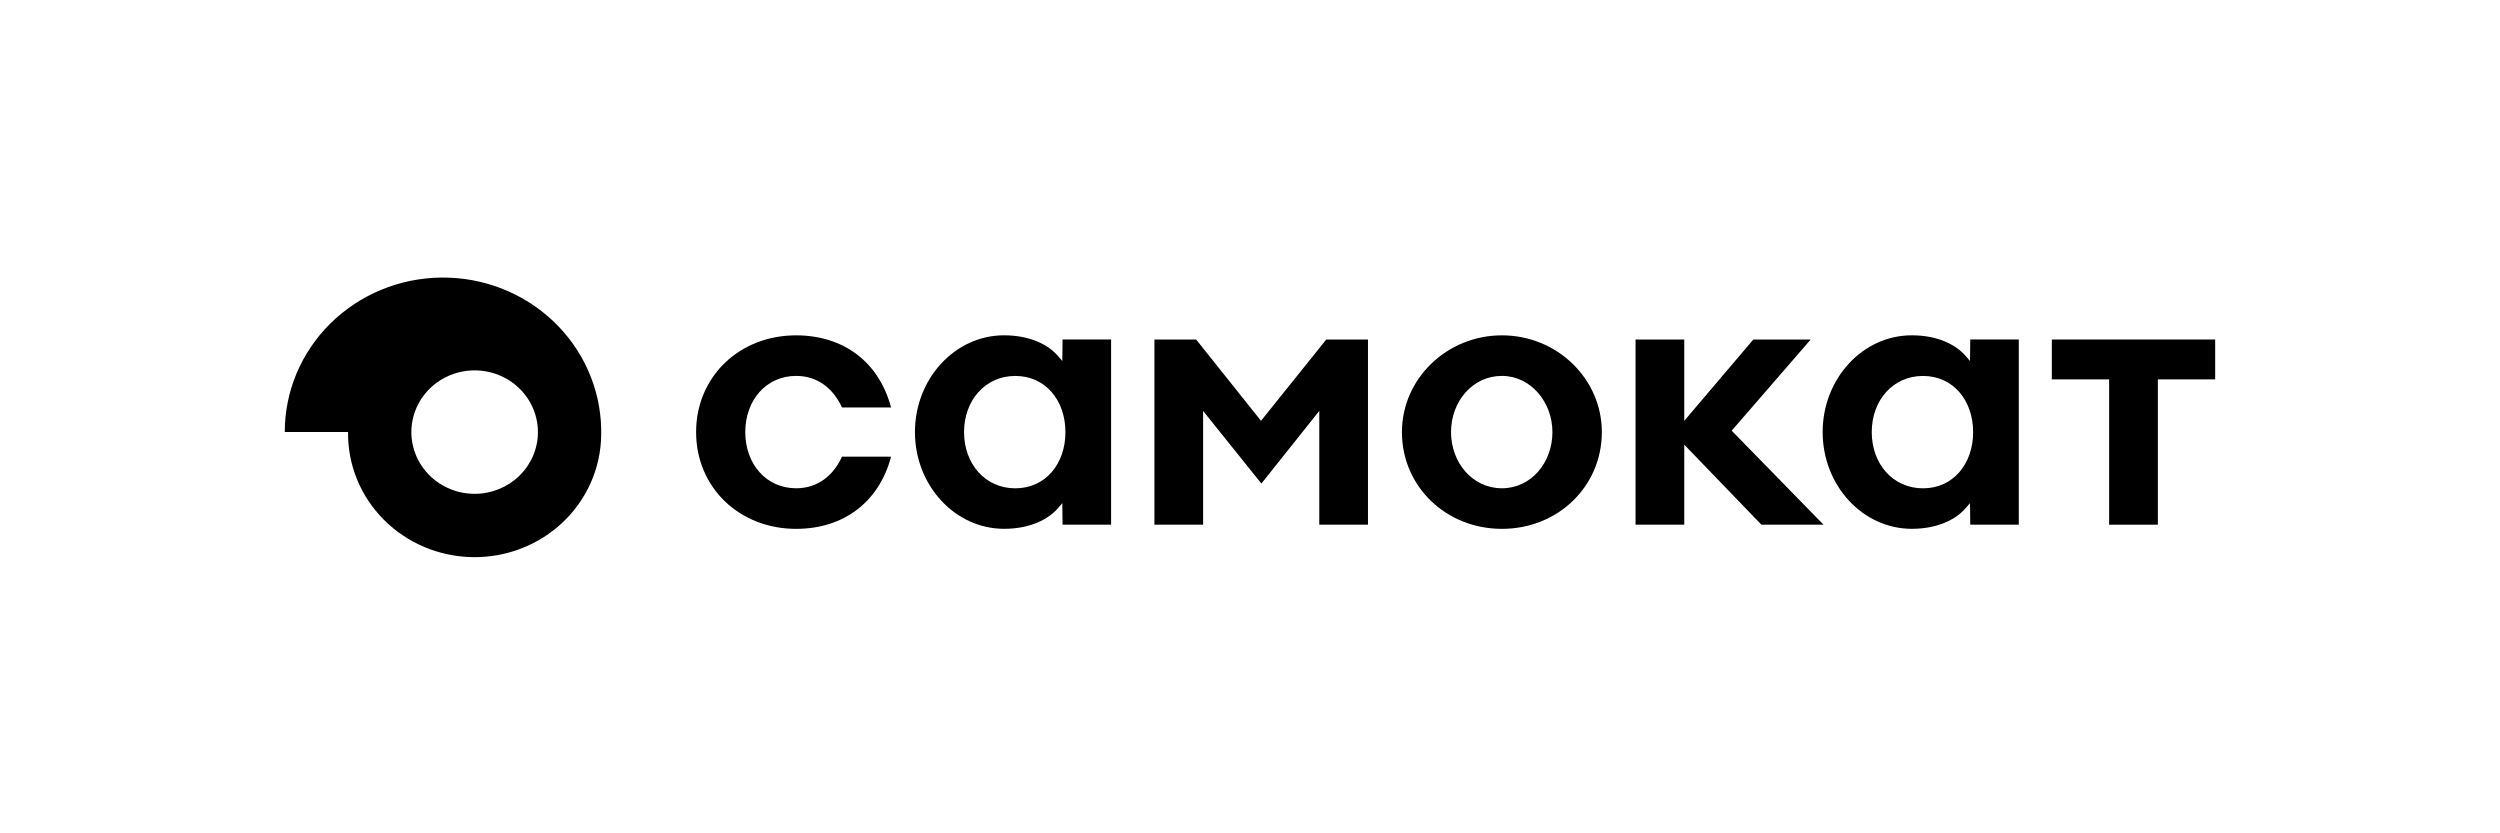 <?xml version="1.0" encoding="UTF-8"?> <svg xmlns="http://www.w3.org/2000/svg" width="276" height="92" viewBox="0 0 276 92" fill="none"> <path d="M66.372 47.323C66.275 42.834 64.367 38.565 61.061 35.441C57.755 32.318 53.319 30.593 48.716 30.642C44.114 30.692 39.717 32.511 36.482 35.704C33.247 38.897 31.435 43.207 31.439 47.696H38.427C38.376 51.31 39.8 54.796 42.384 57.386C44.968 59.977 48.502 61.46 52.207 61.509C55.913 61.559 59.486 60.171 62.142 57.65C64.798 55.13 66.319 51.683 66.37 48.069C66.37 47.944 66.37 47.815 66.37 47.696C66.37 47.576 66.376 47.448 66.372 47.323ZM52.4 54.519C51.018 54.519 49.667 54.119 48.518 53.37C47.369 52.621 46.474 51.557 45.945 50.312C45.416 49.066 45.277 47.696 45.547 46.374C45.817 45.052 46.482 43.837 47.459 42.884C48.437 41.931 49.682 41.282 51.037 41.019C52.393 40.756 53.798 40.891 55.074 41.407C56.351 41.923 57.443 42.796 58.21 43.917C58.978 45.038 59.388 46.355 59.388 47.703C59.388 49.51 58.651 51.243 57.342 52.521C56.032 53.799 54.255 54.518 52.402 54.519H52.4Z" fill="black"></path> <path d="M165.812 37.022C159.726 37.022 154.774 41.814 154.774 47.703C154.774 53.694 159.622 58.385 165.812 58.385C172.001 58.385 176.843 53.694 176.843 47.703C176.843 41.814 171.898 37.022 165.812 37.022ZM165.812 53.906C162.558 53.906 160.194 51.073 160.194 47.703C160.194 44.334 162.556 41.5 165.812 41.5C168.991 41.5 171.387 44.388 171.387 47.703C171.387 51.073 169.042 53.906 165.812 53.906Z" fill="black"></path> <path d="M117.306 37.478L117.279 39.854L116.824 39.322C115.783 38.105 113.788 37.018 110.847 37.018C105.425 37.018 101.011 41.81 101.011 47.7C101.011 53.589 105.425 58.381 110.847 58.381C113.788 58.381 115.783 57.294 116.824 56.077L117.279 55.545L117.306 57.922H122.665V37.478H117.306ZM117.624 47.707C117.624 51.205 115.425 53.91 112.091 53.91C108.757 53.91 106.431 51.205 106.431 47.707C106.431 44.209 108.759 41.504 112.091 41.504C115.423 41.504 117.624 44.209 117.624 47.707Z" fill="black"></path> <path d="M217.515 37.478L217.489 39.854L217.031 39.322C215.992 38.105 213.998 37.018 211.056 37.018C205.632 37.018 201.221 41.81 201.221 47.7C201.221 53.589 205.632 58.381 211.056 58.381C213.998 58.381 215.992 57.294 217.031 56.077L217.489 55.545L217.515 57.922H222.874V37.478H217.515ZM217.833 47.707C217.833 51.205 215.634 53.91 212.3 53.91C208.966 53.91 206.641 51.205 206.641 47.707C206.641 44.209 208.968 41.504 212.3 41.504C215.632 41.504 217.833 44.209 217.833 47.707Z" fill="black"></path> <path d="M92.956 44.987H98.374C97.049 39.992 93.151 37.022 87.888 37.022C81.597 37.022 76.85 41.614 76.85 47.703C76.85 53.792 81.597 58.385 87.888 58.385C93.151 58.385 97.049 55.415 98.374 50.419H92.956C91.974 52.557 90.228 53.906 87.895 53.906C84.588 53.906 82.278 51.226 82.278 47.703C82.278 44.181 84.588 41.5 87.895 41.5C90.228 41.5 91.974 42.85 92.956 44.987Z" fill="black"></path> <path d="M132.053 37.481H127.448V57.923H132.824V45.366L139.256 53.384L145.649 45.362V57.923H151.025V37.481H146.42L139.214 46.458L132.053 37.481Z" fill="black"></path> <path d="M199.9 37.483H193.567L185.942 46.458V37.483H180.564V57.925H185.942V49.092L194.459 57.925H201.316L191.178 47.547L199.9 37.483Z" fill="black"></path> <path d="M232.849 57.925H238.228V41.883H244.555V37.483H226.522V41.883H232.849V57.925Z" fill="black"></path> </svg> 